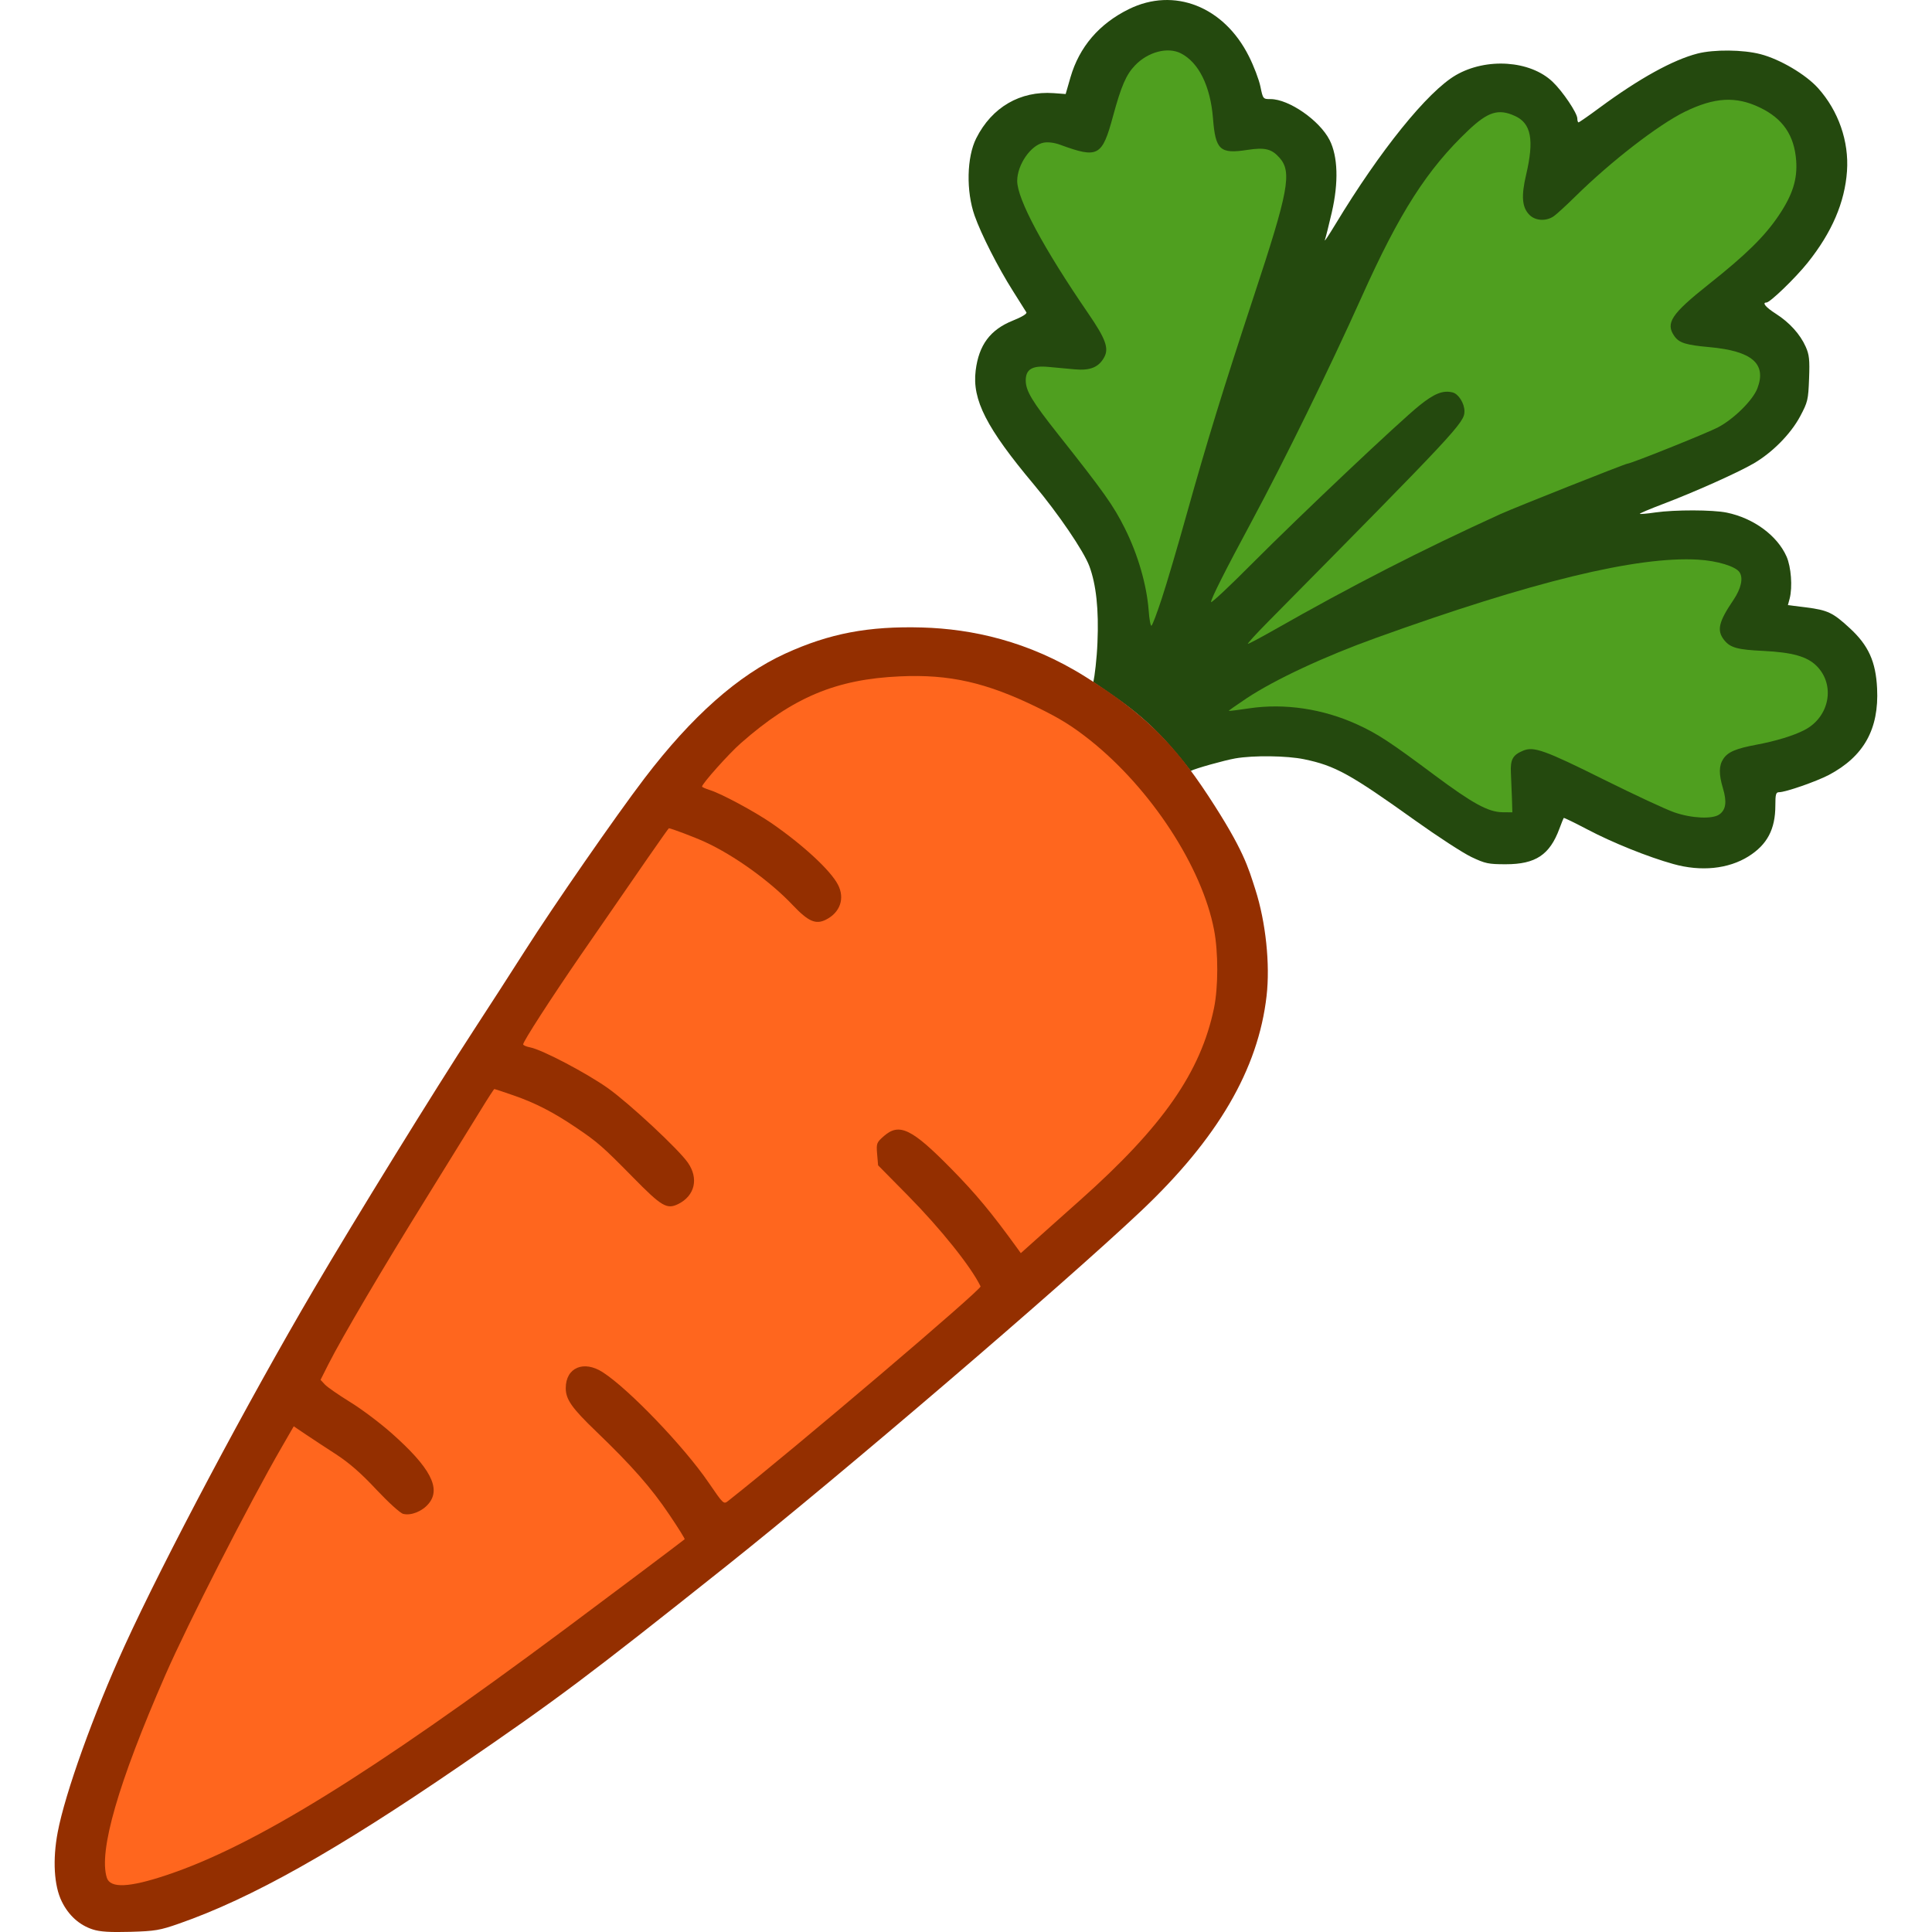 <?xml version="1.0" encoding="UTF-8"?>
<svg width="24px" height="24px" viewBox="0 0 24 24" version="1.1" xmlns="http://www.w3.org/2000/svg" xmlns:xlink="http://www.w3.org/1999/xlink">
    <title>logos/carrot</title>
    <g id="logos/carrot" stroke="none" stroke-width="1" fill="none" fill-rule="evenodd">
        <g id="icon" transform="translate(0.679, 0)">
            <g id="Group" transform="translate(-0, 0)">
                <path d="M12.903,8.473 C12.919,8.401 12.946,8.186 12.954,7.983 C12.972,7.572 12.938,7.26 12.853,7.032 C12.782,6.843 12.468,6.382 12.164,6.019 C11.575,5.316 11.396,4.967 11.441,4.604 C11.48,4.286 11.621,4.096 11.902,3.983 C12.016,3.937 12.081,3.898 12.071,3.88 C12.061,3.864 11.986,3.744 11.903,3.613 C11.721,3.326 11.51,2.912 11.428,2.679 C11.321,2.375 11.33,1.952 11.448,1.718 C11.642,1.332 11.994,1.127 12.41,1.157 L12.559,1.168 L12.619,0.96 C12.729,0.582 12.975,0.295 13.345,0.113 C13.906,-0.163 14.525,0.08 14.835,0.699 C14.896,0.819 14.96,0.988 14.978,1.074 C15.01,1.23 15.011,1.231 15.104,1.231 C15.332,1.231 15.713,1.495 15.838,1.74 C15.941,1.943 15.951,2.266 15.865,2.639 C15.828,2.799 15.789,2.953 15.779,2.982 C15.769,3.011 15.827,2.923 15.909,2.788 C16.463,1.871 17.054,1.138 17.407,0.933 C17.786,0.714 18.328,0.75 18.607,1.015 C18.732,1.133 18.915,1.405 18.915,1.472 C18.915,1.498 18.922,1.52 18.93,1.52 C18.938,1.52 19.057,1.438 19.193,1.337 C19.684,0.975 20.102,0.744 20.409,0.665 C20.614,0.613 20.973,0.616 21.191,0.673 C21.434,0.736 21.753,0.925 21.906,1.095 C22.159,1.377 22.291,1.756 22.265,2.126 C22.238,2.513 22.078,2.887 21.776,3.264 C21.625,3.453 21.309,3.758 21.265,3.758 C21.206,3.758 21.256,3.818 21.382,3.898 C21.551,4.006 21.683,4.152 21.752,4.307 C21.796,4.405 21.803,4.468 21.794,4.703 C21.784,4.967 21.778,4.994 21.683,5.172 C21.565,5.393 21.333,5.627 21.097,5.762 C20.897,5.877 20.367,6.114 19.979,6.261 C19.816,6.323 19.686,6.378 19.691,6.383 C19.696,6.388 19.783,6.381 19.883,6.366 C20.127,6.331 20.599,6.332 20.772,6.368 C21.105,6.437 21.398,6.652 21.514,6.913 C21.571,7.042 21.59,7.291 21.553,7.435 L21.531,7.517 L21.757,7.545 C22.027,7.58 22.09,7.61 22.299,7.803 C22.532,8.017 22.623,8.219 22.639,8.552 C22.664,9.057 22.474,9.397 22.039,9.627 C21.884,9.708 21.503,9.841 21.422,9.841 C21.382,9.841 21.375,9.866 21.375,10.007 C21.375,10.301 21.274,10.492 21.042,10.638 C20.791,10.795 20.452,10.83 20.107,10.733 C19.794,10.646 19.352,10.468 19.039,10.303 C18.881,10.22 18.75,10.156 18.746,10.161 C18.742,10.166 18.718,10.226 18.693,10.293 C18.572,10.62 18.397,10.736 18.026,10.736 C17.81,10.736 17.772,10.728 17.599,10.646 C17.494,10.596 17.179,10.391 16.899,10.191 C16.092,9.614 15.907,9.512 15.523,9.432 C15.309,9.387 14.891,9.382 14.667,9.421 C14.53,9.445 14.166,9.547 14.112,9.577 C13.652,8.978 13.373,8.791 12.903,8.473 Z" id="Path" fill="#24490E"></path>
                <path d="M0.476,23.969 C0.307,23.915 0.173,23.794 0.088,23.62 C-0.008,23.426 -0.027,23.101 0.038,22.76 C0.128,22.28 0.485,21.285 0.869,20.445 C1.359,19.372 2.399,17.413 3.222,16.012 C3.723,15.158 4.734,13.52 5.202,12.803 C5.391,12.514 5.678,12.068 5.84,11.814 C6.202,11.245 6.973,10.133 7.326,9.67 C7.914,8.898 8.491,8.387 9.074,8.12 C9.625,7.868 10.111,7.776 10.78,7.795 C11.388,7.813 12.094,7.96 12.806,8.408 C13.518,8.855 13.889,9.214 14.331,9.887 C14.772,10.56 14.827,10.775 14.916,11.052 C15.045,11.455 15.1,11.979 15.055,12.371 C14.951,13.284 14.448,14.144 13.492,15.047 C12.506,15.977 9.78,18.311 8.344,19.454 C6.616,20.829 6.262,21.095 5.039,21.933 C3.489,22.995 2.443,23.582 1.547,23.895 C1.307,23.979 1.25,23.989 0.939,23.998 C0.686,24.005 0.563,23.997 0.476,23.969 Z" id="Path" fill="#942F00"></path>
                <path d="M1.388,23.294 C2.469,22.935 3.907,22.048 6.335,20.241 C6.794,19.9 7.791,19.151 7.826,19.121 C7.832,19.117 7.746,18.979 7.635,18.815 C7.413,18.484 7.169,18.207 6.728,17.783 C6.424,17.491 6.349,17.384 6.349,17.244 C6.349,16.988 6.573,16.893 6.811,17.048 C7.134,17.257 7.819,17.971 8.122,18.415 C8.31,18.689 8.31,18.69 8.369,18.643 C9.203,17.985 11.519,16.016 11.502,15.98 C11.385,15.737 11.008,15.266 10.599,14.851 L10.229,14.476 L10.217,14.336 C10.206,14.202 10.21,14.193 10.302,14.112 C10.493,13.945 10.649,14.021 11.14,14.521 C11.444,14.83 11.641,15.068 11.955,15.502 L12.002,15.567 L12.145,15.439 C12.223,15.368 12.493,15.128 12.743,14.905 C13.766,13.994 14.237,13.318 14.402,12.522 C14.455,12.264 14.456,11.831 14.403,11.554 C14.254,10.771 13.62,9.8 12.865,9.197 C12.646,9.023 12.491,8.926 12.208,8.788 C11.574,8.478 11.115,8.374 10.502,8.402 C9.707,8.437 9.172,8.662 8.525,9.231 C8.376,9.361 8.042,9.736 8.042,9.771 C8.042,9.778 8.086,9.798 8.141,9.815 C8.286,9.861 8.698,10.083 8.907,10.227 C9.299,10.498 9.638,10.812 9.73,10.989 C9.819,11.16 9.758,11.336 9.58,11.425 C9.454,11.488 9.361,11.447 9.168,11.243 C8.889,10.948 8.441,10.625 8.078,10.459 C7.95,10.4 7.656,10.289 7.63,10.289 C7.623,10.289 7.289,10.77 6.53,11.872 C6.163,12.406 5.82,12.937 5.82,12.973 C5.82,12.985 5.859,13.002 5.907,13.011 C6.055,13.039 6.612,13.332 6.876,13.52 C7.143,13.711 7.75,14.276 7.866,14.443 C8.003,14.64 7.953,14.854 7.746,14.957 C7.605,15.026 7.541,14.989 7.182,14.623 C6.81,14.245 6.743,14.186 6.48,14.009 C6.198,13.818 5.973,13.702 5.705,13.609 C5.576,13.564 5.467,13.528 5.462,13.528 C5.457,13.528 5.382,13.643 5.296,13.784 C5.209,13.925 4.903,14.42 4.616,14.884 C4.079,15.748 3.57,16.612 3.399,16.95 L3.303,17.141 L3.358,17.2 C3.388,17.232 3.527,17.328 3.666,17.414 C3.806,17.499 4.036,17.672 4.179,17.798 C4.668,18.23 4.805,18.491 4.644,18.681 C4.564,18.776 4.427,18.83 4.33,18.806 C4.292,18.797 4.147,18.664 3.995,18.503 C3.807,18.301 3.658,18.172 3.497,18.067 C3.37,17.985 3.2,17.873 3.118,17.818 L2.97,17.718 L2.823,17.973 C2.416,18.676 1.657,20.163 1.375,20.808 C0.788,22.151 0.544,22.998 0.648,23.326 C0.691,23.459 0.924,23.449 1.388,23.294 Z" id="Path" fill="#FF661E"></path>
                <path d="M20.678,10.118 C20.761,10.061 20.775,9.961 20.724,9.792 C20.672,9.619 20.673,9.511 20.728,9.428 C20.785,9.341 20.884,9.299 21.14,9.251 C21.377,9.207 21.601,9.139 21.736,9.069 C22.049,8.908 22.124,8.508 21.887,8.272 C21.77,8.155 21.586,8.104 21.23,8.086 C20.903,8.071 20.815,8.046 20.739,7.951 C20.645,7.831 20.669,7.726 20.857,7.449 C20.949,7.311 20.978,7.183 20.931,7.11 C20.884,7.036 20.654,6.966 20.414,6.952 C19.657,6.908 18.359,7.223 16.415,7.924 C15.77,8.156 15.16,8.441 14.809,8.673 C14.683,8.757 14.582,8.828 14.585,8.831 C14.588,8.834 14.703,8.82 14.841,8.799 C15.278,8.734 15.755,8.805 16.18,8.999 C16.432,9.114 16.588,9.216 17.144,9.631 C17.616,9.982 17.809,10.088 17.987,10.09 L18.108,10.091 L18.103,9.92 C18.1,9.826 18.094,9.682 18.09,9.601 C18.082,9.435 18.112,9.379 18.242,9.325 C18.374,9.27 18.509,9.318 19.246,9.685 C19.624,9.873 20.017,10.056 20.119,10.091 C20.334,10.166 20.593,10.178 20.678,10.118 Z" id="Path" fill="#4F9F1F"></path>
                <path d="M15.14,7.83 C16.125,7.27 16.964,6.84 17.962,6.385 C18.144,6.303 19.511,5.76 19.537,5.76 C19.58,5.76 20.532,5.378 20.664,5.308 C20.862,5.203 21.096,4.971 21.152,4.824 C21.269,4.518 21.085,4.36 20.555,4.312 C20.266,4.286 20.18,4.26 20.121,4.176 C20.007,4.014 20.082,3.901 20.548,3.531 C21.013,3.162 21.244,2.935 21.419,2.674 C21.589,2.421 21.65,2.228 21.634,1.998 C21.611,1.68 21.468,1.472 21.181,1.335 C20.884,1.193 20.621,1.208 20.253,1.387 C19.923,1.548 19.335,2.003 18.893,2.438 C18.782,2.548 18.66,2.659 18.624,2.685 C18.529,2.751 18.397,2.745 18.321,2.67 C18.228,2.577 18.216,2.438 18.279,2.171 C18.381,1.736 18.342,1.531 18.139,1.44 C17.935,1.347 17.805,1.388 17.562,1.618 C17.049,2.104 16.706,2.64 16.234,3.693 C15.837,4.577 15.279,5.716 14.866,6.484 C14.539,7.091 14.365,7.437 14.365,7.479 C14.365,7.498 14.594,7.284 14.874,7.002 C15.482,6.392 16.702,5.239 16.955,5.036 C17.139,4.888 17.247,4.845 17.366,4.875 C17.439,4.893 17.513,5.01 17.513,5.109 C17.513,5.25 17.423,5.346 15.082,7.715 C14.928,7.87 14.812,7.998 14.823,7.998 C14.835,7.998 14.978,7.922 15.14,7.83 Z" id="Path" fill="#4F9F1F"></path>
                <path d="M13.752,7.438 C13.811,7.261 13.95,6.79 14.061,6.392 C14.317,5.478 14.519,4.823 14.892,3.693 C15.33,2.369 15.373,2.137 15.215,1.959 C15.118,1.849 15.033,1.829 14.817,1.862 C14.475,1.915 14.42,1.864 14.389,1.468 C14.357,1.07 14.213,0.777 13.991,0.663 C13.828,0.579 13.581,0.644 13.42,0.813 C13.31,0.928 13.249,1.07 13.148,1.441 C13.012,1.944 12.962,1.971 12.49,1.798 C12.419,1.772 12.342,1.762 12.286,1.772 C12.126,1.802 11.958,2.045 11.957,2.247 C11.957,2.474 12.281,3.079 12.844,3.9 C13.055,4.208 13.098,4.326 13.039,4.436 C12.971,4.562 12.865,4.606 12.671,4.588 C12.577,4.579 12.431,4.565 12.346,4.558 C12.143,4.539 12.063,4.587 12.063,4.727 C12.064,4.857 12.142,4.986 12.467,5.397 C13.035,6.114 13.152,6.279 13.294,6.563 C13.457,6.888 13.566,7.267 13.59,7.582 C13.598,7.694 13.614,7.78 13.625,7.773 C13.637,7.766 13.694,7.615 13.752,7.438 Z" id="Path" fill="#4F9F1F"></path>
            </g>
        </g>
    </g>
</svg>